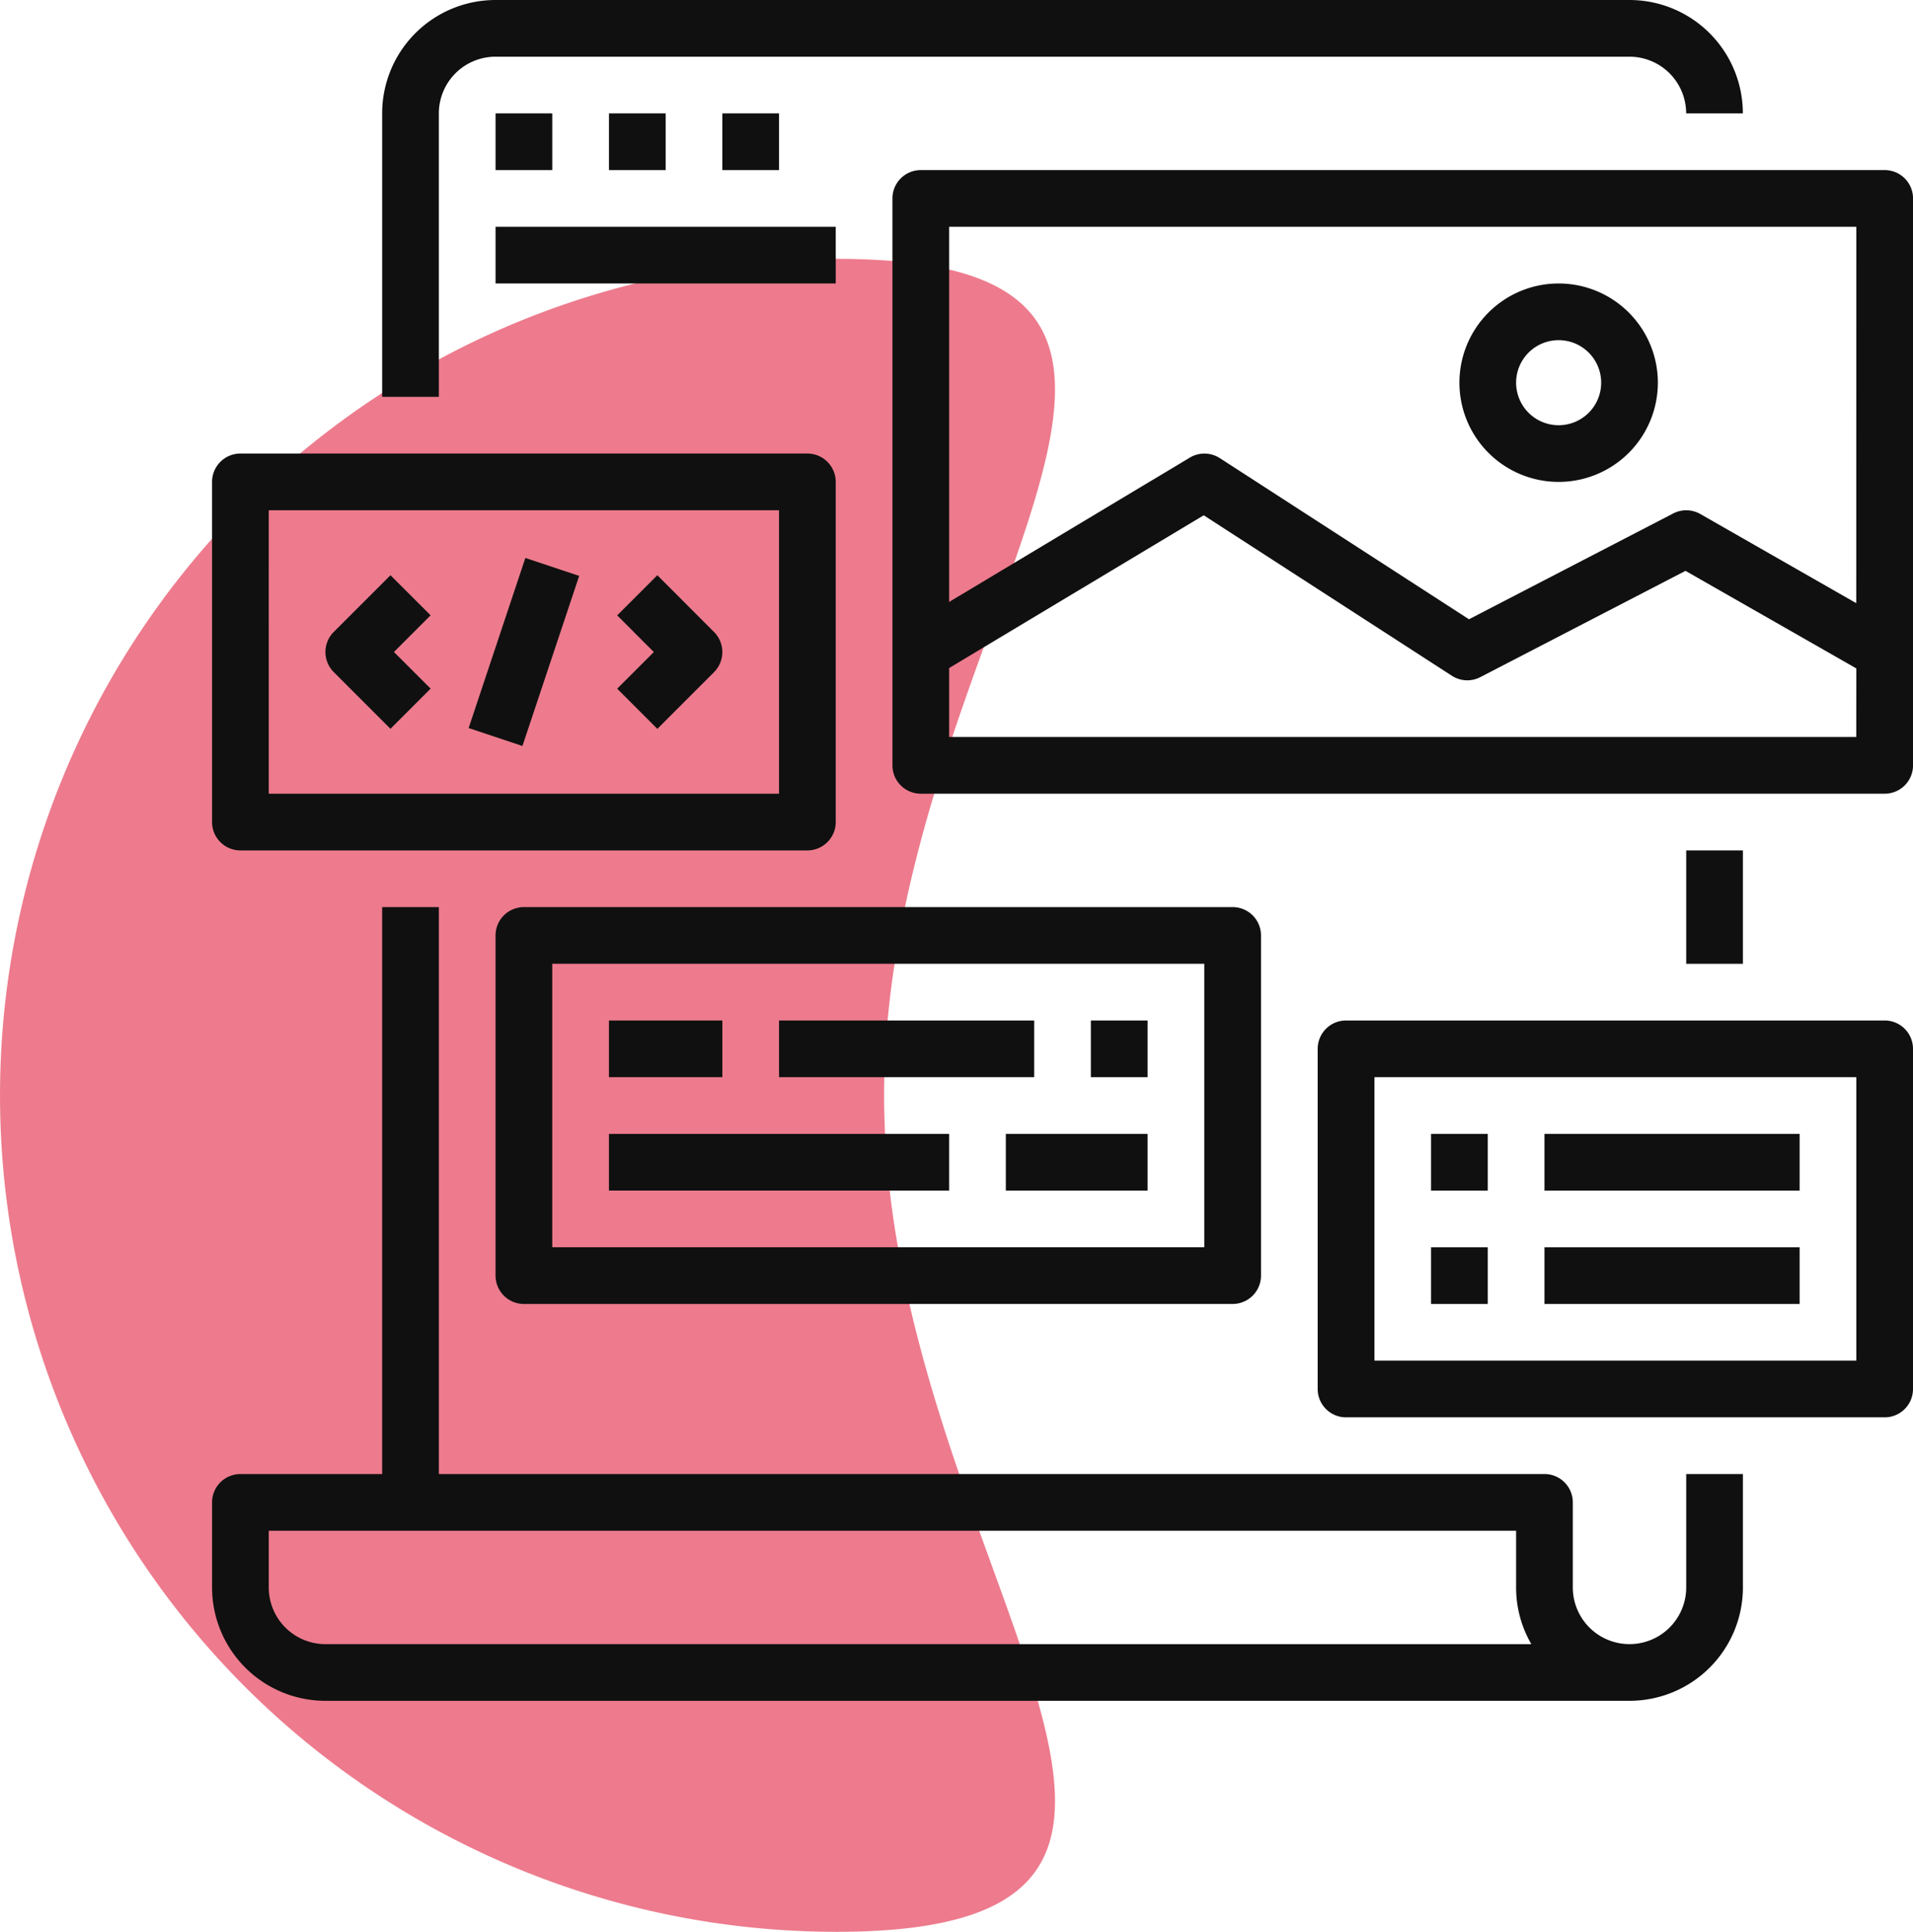 <svg xmlns="http://www.w3.org/2000/svg" width="114.339" height="115.472" viewBox="0 0 114.339 115.472">
  <g id="maquette" transform="translate(-56.472)">
    <path id="Tracé_4" data-name="Tracé 4" d="M50,10.213c27.614,0,50-24.772,50,2.842a50,50,0,0,1-100,0C0-14.558,22.386,10.213,50,10.213Z" transform="translate(119.528 15.472) rotate(90)" fill="#ed7b8d" style="mix-blend-mode: soft-light;isolation: isolate"/>
    <g id="surface1" transform="translate(69.147)">
      <path id="Tracé_10" data-name="Tracé 10" d="M93.75,6.778V23.722h3.389V6.778a3.388,3.388,0,0,1,3.389-3.389H168.3a3.388,3.388,0,0,1,3.389,3.389h3.389A6.778,6.778,0,0,0,168.3,0H100.528A6.778,6.778,0,0,0,93.75,6.778Zm0,0" transform="translate(-83.584)" fill="#101010"/>
      <path id="Tracé_11" data-name="Tracé 11" d="M6.778,547.443H84.72a6.778,6.778,0,0,0,6.778-6.778v-6.778H88.109v6.778a3.389,3.389,0,0,1-6.778,0v-5.083a1.694,1.694,0,0,0-1.694-1.695H13.555V500H10.166v33.888H1.694A1.694,1.694,0,0,0,0,535.583v5.083A6.778,6.778,0,0,0,6.778,547.443ZM3.389,537.277H77.942v3.389a6.728,6.728,0,0,0,.91,3.389H6.778a3.388,3.388,0,0,1-3.389-3.389Zm0,0" transform="translate(0 -445.779)" fill="#101010"/>
      <path id="Tracé_12" data-name="Tracé 12" d="M1.694,273.722H35.582a1.694,1.694,0,0,0,1.694-1.694V251.694A1.694,1.694,0,0,0,35.582,250H1.694A1.694,1.694,0,0,0,0,251.694v20.333A1.694,1.694,0,0,0,1.694,273.722Zm1.694-20.333h30.5v16.944H3.389Zm0,0" transform="translate(0 -222.89)" fill="#101010"/>
      <path id="Tracé_13" data-name="Tracé 13" d="M66.39,317.078,63,320.467a1.7,1.7,0,0,0,0,2.4l3.389,3.389,2.4-2.4-2.191-2.191,2.191-2.191Zm0,0" transform="translate(-55.727 -282.694)" fill="#101010"/>
      <path id="Tracé_14" data-name="Tracé 14" d="M225.724,317.078l-2.4,2.4,2.191,2.191-2.191,2.191,2.4,2.4,3.389-3.389a1.7,1.7,0,0,0,0-2.4Zm0,0" transform="translate(-199.11 -282.694)" fill="#101010"/>
      <path id="Tracé_15" data-name="Tracé 15" d="M141.414,317.715l3.391-10.168,3.216,1.073-3.392,10.167Zm0,0" transform="translate(-126.079 -274.196)" fill="#101010"/>
      <path id="Tracé_16" data-name="Tracé 16" d="M434.3,93.75h-57.61A1.694,1.694,0,0,0,375,95.444v33.888a1.694,1.694,0,0,0,1.694,1.694H434.3A1.694,1.694,0,0,0,436,129.332V95.444A1.694,1.694,0,0,0,434.3,93.75Zm-1.694,33.888H378.389v-4.124l15.216-9.129,14.834,9.594a1.692,1.692,0,0,0,1.694.081l12.267-6.354,10.21,5.832Zm0-8-9.319-5.329a1.694,1.694,0,0,0-1.62-.034L409.459,120.6l-14.894-9.633a1.7,1.7,0,0,0-1.793-.029l-14.383,8.626V97.139H432.61Zm0,0" transform="translate(-334.334 -83.584)" fill="#101010"/>
      <path id="Tracé_17" data-name="Tracé 17" d="M693.43,168.111a5.93,5.93,0,1,0-5.93-5.93A5.93,5.93,0,0,0,693.43,168.111Zm0-8.472a2.542,2.542,0,1,1-2.542,2.542A2.542,2.542,0,0,1,693.43,159.639Zm0,0" transform="translate(-612.946 -139.306)" fill="#101010"/>
      <path id="Tracé_18" data-name="Tracé 18" d="M156.25,501.694v20.333a1.694,1.694,0,0,0,1.694,1.694H200.3A1.694,1.694,0,0,0,202,522.027V501.694A1.694,1.694,0,0,0,200.3,500h-42.36A1.694,1.694,0,0,0,156.25,501.694Zm3.389,1.694H198.61v16.944H159.639Zm0,0" transform="translate(-139.306 -445.779)" fill="#101010"/>
      <path id="Tracé_19" data-name="Tracé 19" d="M218.75,562.5h6.778v3.389H218.75Zm0,0" transform="translate(-195.028 -501.502)" fill="#101010"/>
      <path id="Tracé_20" data-name="Tracé 20" d="M312.5,562.5h15.25v3.389H312.5Zm0,0" transform="translate(-278.612 -501.502)" fill="#101010"/>
      <path id="Tracé_21" data-name="Tracé 21" d="M484.375,562.5h3.389v3.389h-3.389Zm0,0" transform="translate(-431.849 -501.502)" fill="#101010"/>
      <path id="Tracé_22" data-name="Tracé 22" d="M218.75,625h20.333v3.389H218.75Zm0,0" transform="translate(-195.028 -557.224)" fill="#101010"/>
      <path id="Tracé_23" data-name="Tracé 23" d="M437.5,625h8.472v3.389H437.5Zm0,0" transform="translate(-390.057 -557.224)" fill="#101010"/>
      <path id="Tracé_24" data-name="Tracé 24" d="M156.25,62.5h3.389v3.389H156.25Zm0,0" transform="translate(-139.306 -55.722)" fill="#101010"/>
      <path id="Tracé_25" data-name="Tracé 25" d="M218.75,62.5h3.389v3.389H218.75Zm0,0" transform="translate(-195.028 -55.722)" fill="#101010"/>
      <path id="Tracé_26" data-name="Tracé 26" d="M281.25,62.5h3.389v3.389H281.25Zm0,0" transform="translate(-250.751 -55.722)" fill="#101010"/>
      <path id="Tracé_27" data-name="Tracé 27" d="M156.25,125h20.333v3.389H156.25Zm0,0" transform="translate(-139.306 -111.445)" fill="#101010"/>
      <path id="Tracé_28" data-name="Tracé 28" d="M643.263,562.5H611.069a1.694,1.694,0,0,0-1.694,1.694v20.333a1.694,1.694,0,0,0,1.694,1.694h32.194a1.694,1.694,0,0,0,1.694-1.694V564.194A1.694,1.694,0,0,0,643.263,562.5Zm-1.694,20.333h-28.8V565.889h28.8Zm0,0" transform="translate(-543.293 -501.502)" fill="#101010"/>
      <path id="Tracé_29" data-name="Tracé 29" d="M671.875,625h3.389v3.389h-3.389Zm0,0" transform="translate(-599.016 -557.224)" fill="#101010"/>
      <path id="Tracé_30" data-name="Tracé 30" d="M671.875,687.5h3.389v3.389h-3.389Zm0,0" transform="translate(-599.016 -612.946)" fill="#101010"/>
      <path id="Tracé_31" data-name="Tracé 31" d="M734.375,625h15.25v3.389h-15.25Zm0,0" transform="translate(-654.738 -557.224)" fill="#101010"/>
      <path id="Tracé_32" data-name="Tracé 32" d="M734.375,687.5h15.25v3.389h-15.25Zm0,0" transform="translate(-654.738 -612.946)" fill="#101010"/>
      <path id="Tracé_33" data-name="Tracé 33" d="M812.5,468.75h3.389v6.778H812.5Zm0,0" transform="translate(-724.391 -417.918)" fill="#101010"/>
    </g>
  </g>
</svg>
